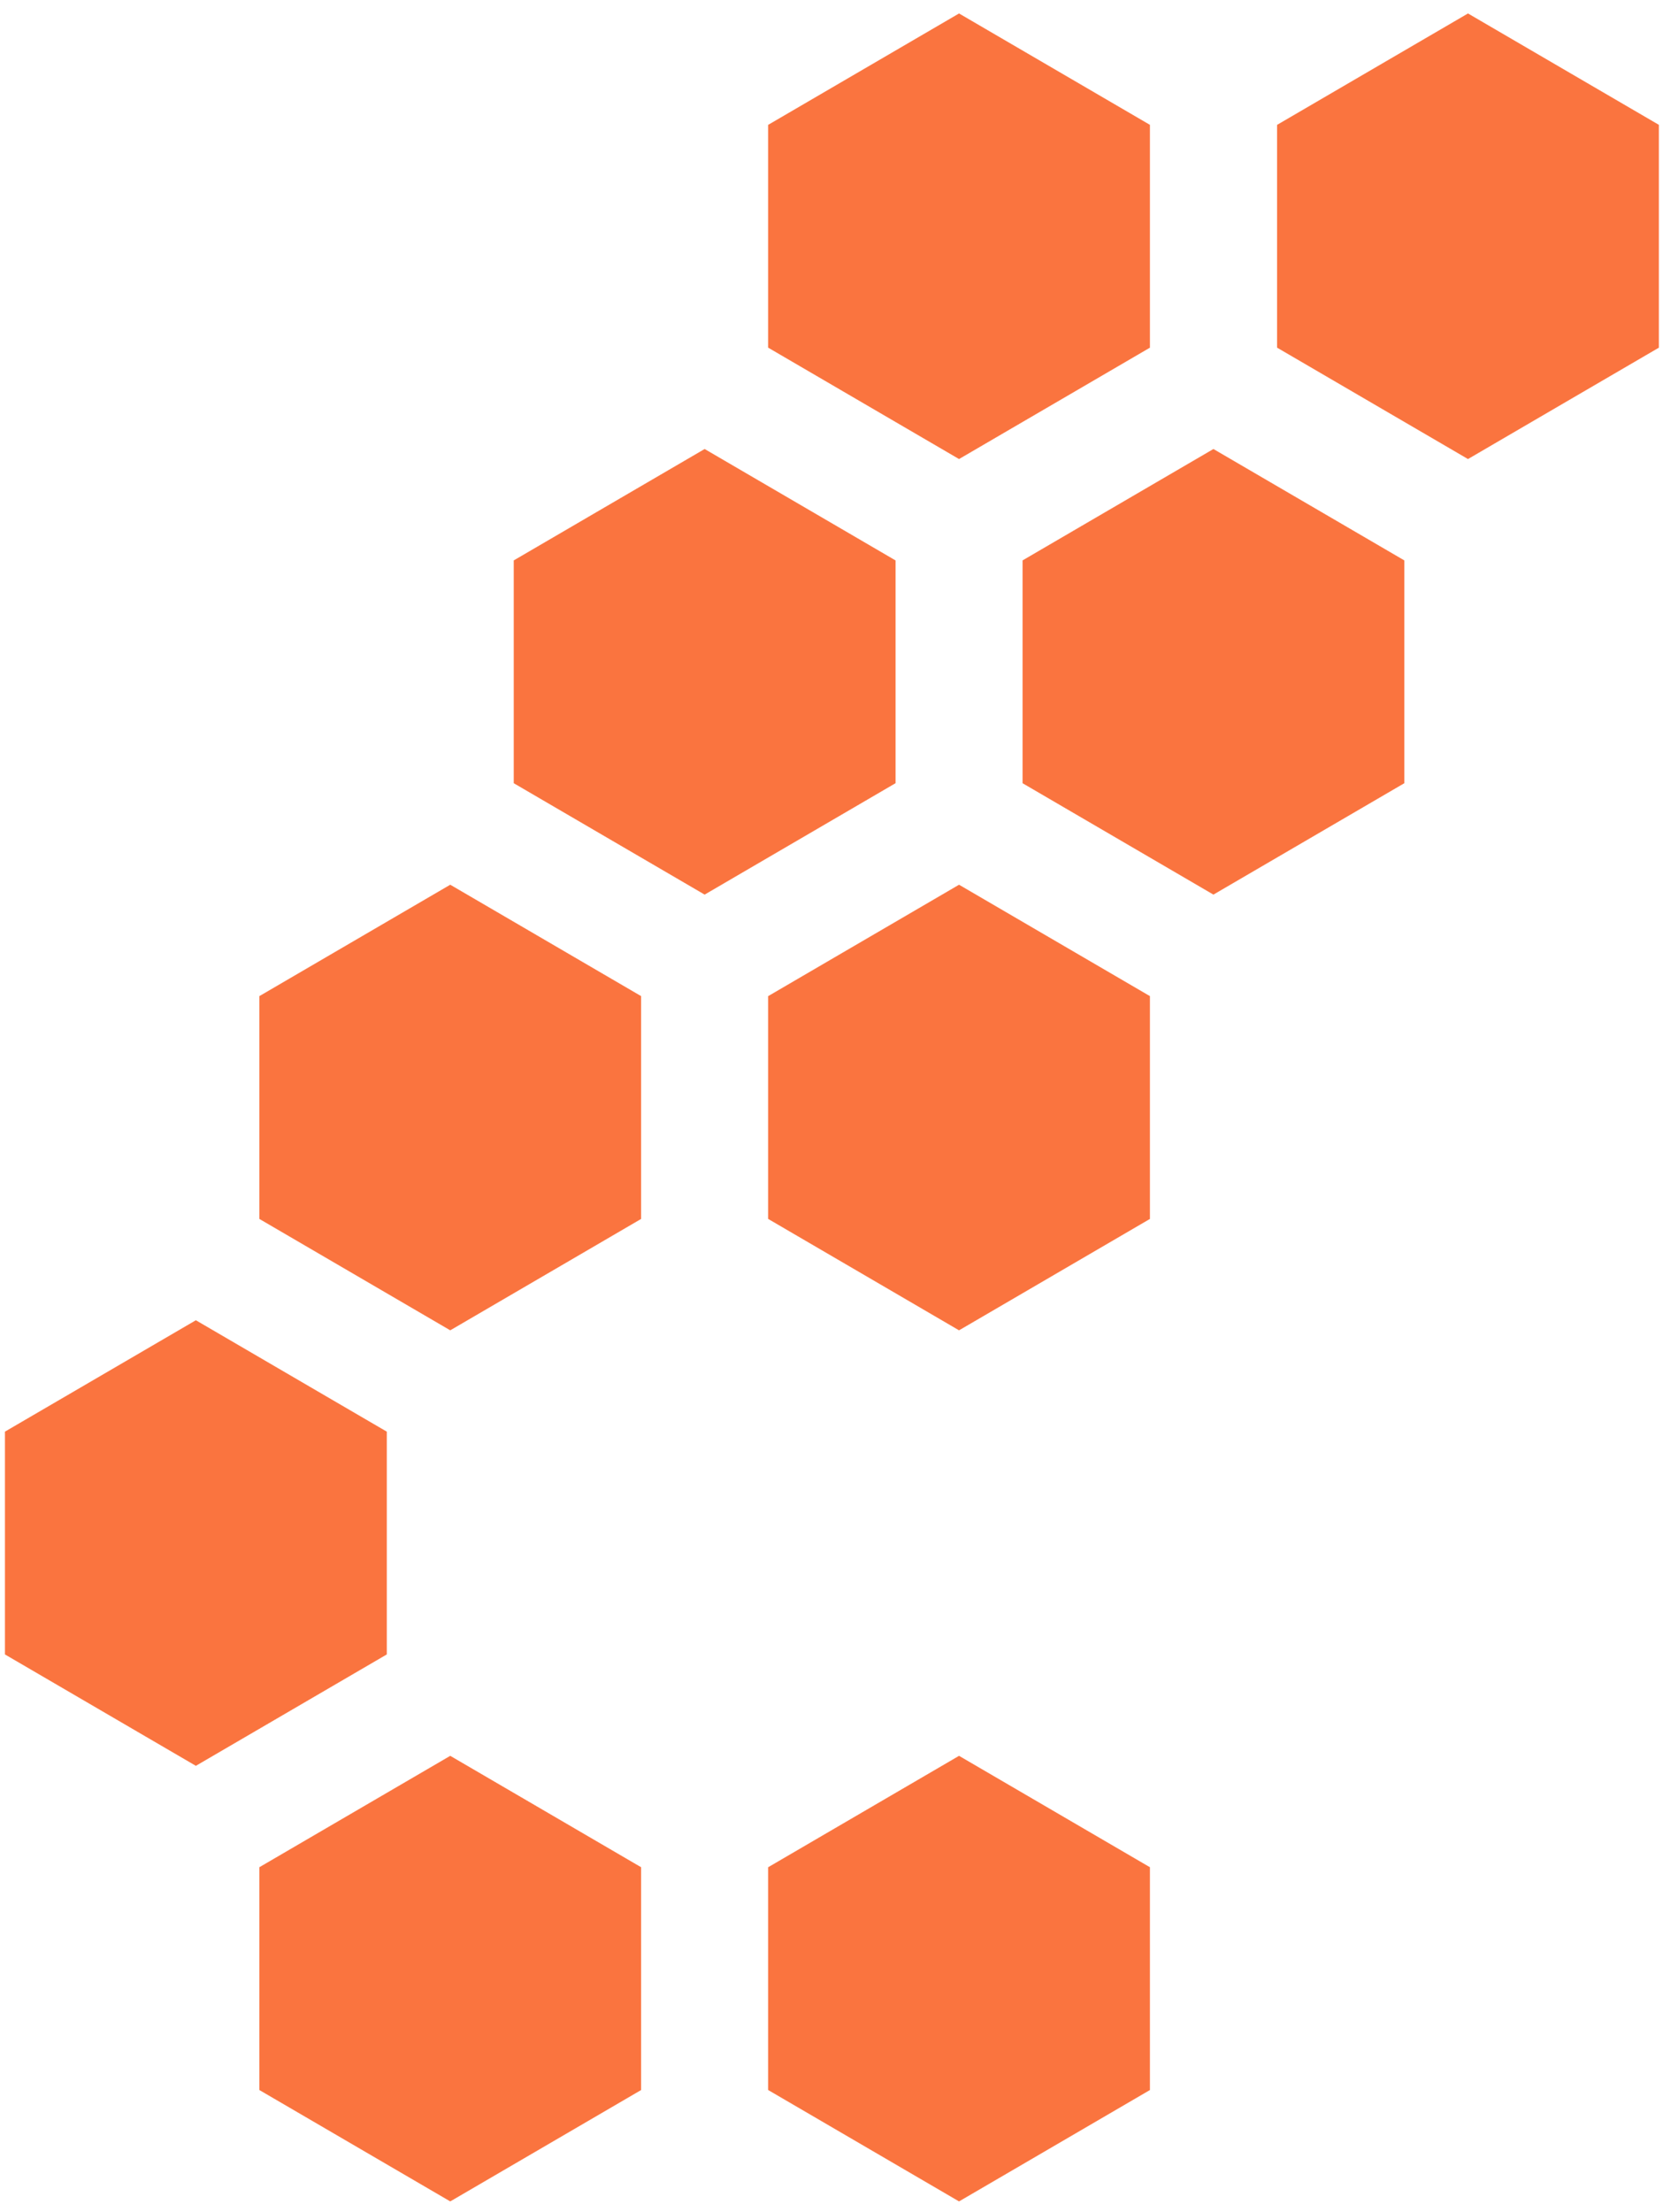 <?xml version="1.0" encoding="UTF-8"?> <svg xmlns="http://www.w3.org/2000/svg" width="94" height="125" viewBox="0 0 94 125" fill="none"><path d="M64.995 19.641L54.209 25.932L43.424 19.641V7.057L54.209 0.766L64.995 7.057V19.641Z" fill="#FA743F" stroke="#FA743F" stroke-width="0.009"></path><path d="M93.763 19.641L82.977 25.932L72.191 19.641V7.057L82.977 0.766L93.763 7.057V19.641Z" fill="#FA743F" stroke="#FA743F" stroke-width="0.009"></path><path d="M79.374 44.25L68.588 50.542L57.803 44.25V31.667L68.588 25.375L79.374 31.667V44.25Z" fill="#FA743F" stroke="#FA743F" stroke-width="0.009"></path><path d="M36.235 68.869L25.45 75.161L14.664 68.869V56.286L25.45 49.994L36.235 56.286V68.869Z" fill="#FA743F" stroke="#FA743F" stroke-width="0.009"></path><path d="M64.995 68.869L54.209 75.161L43.424 68.869V56.286L54.209 49.994L64.995 56.286V68.869Z" fill="#FA743F" stroke="#FA743F" stroke-width="0.009"></path><path d="M21.857 93.477L11.071 99.768L0.285 93.477V80.893L11.071 74.602L21.857 80.893V93.477Z" fill="#FA743F" stroke="#FA743F" stroke-width="0.009"></path><path d="M36.235 118.088L25.45 124.379L14.664 118.088V105.505L25.45 99.213L36.235 105.505V118.088Z" fill="#FA743F" stroke="#FA743F" stroke-width="0.009"></path><path d="M64.995 118.088L54.209 124.379L43.424 118.088V105.505L54.209 99.213L64.995 105.505V118.088Z" fill="#FA743F" stroke="#FA743F" stroke-width="0.009"></path><path d="M50.614 44.25L39.829 50.542L29.043 44.25V31.667L39.829 25.375L50.614 31.667V44.25Z" fill="#FA743F" stroke="#FA743F" stroke-width="0.009"></path></svg> 